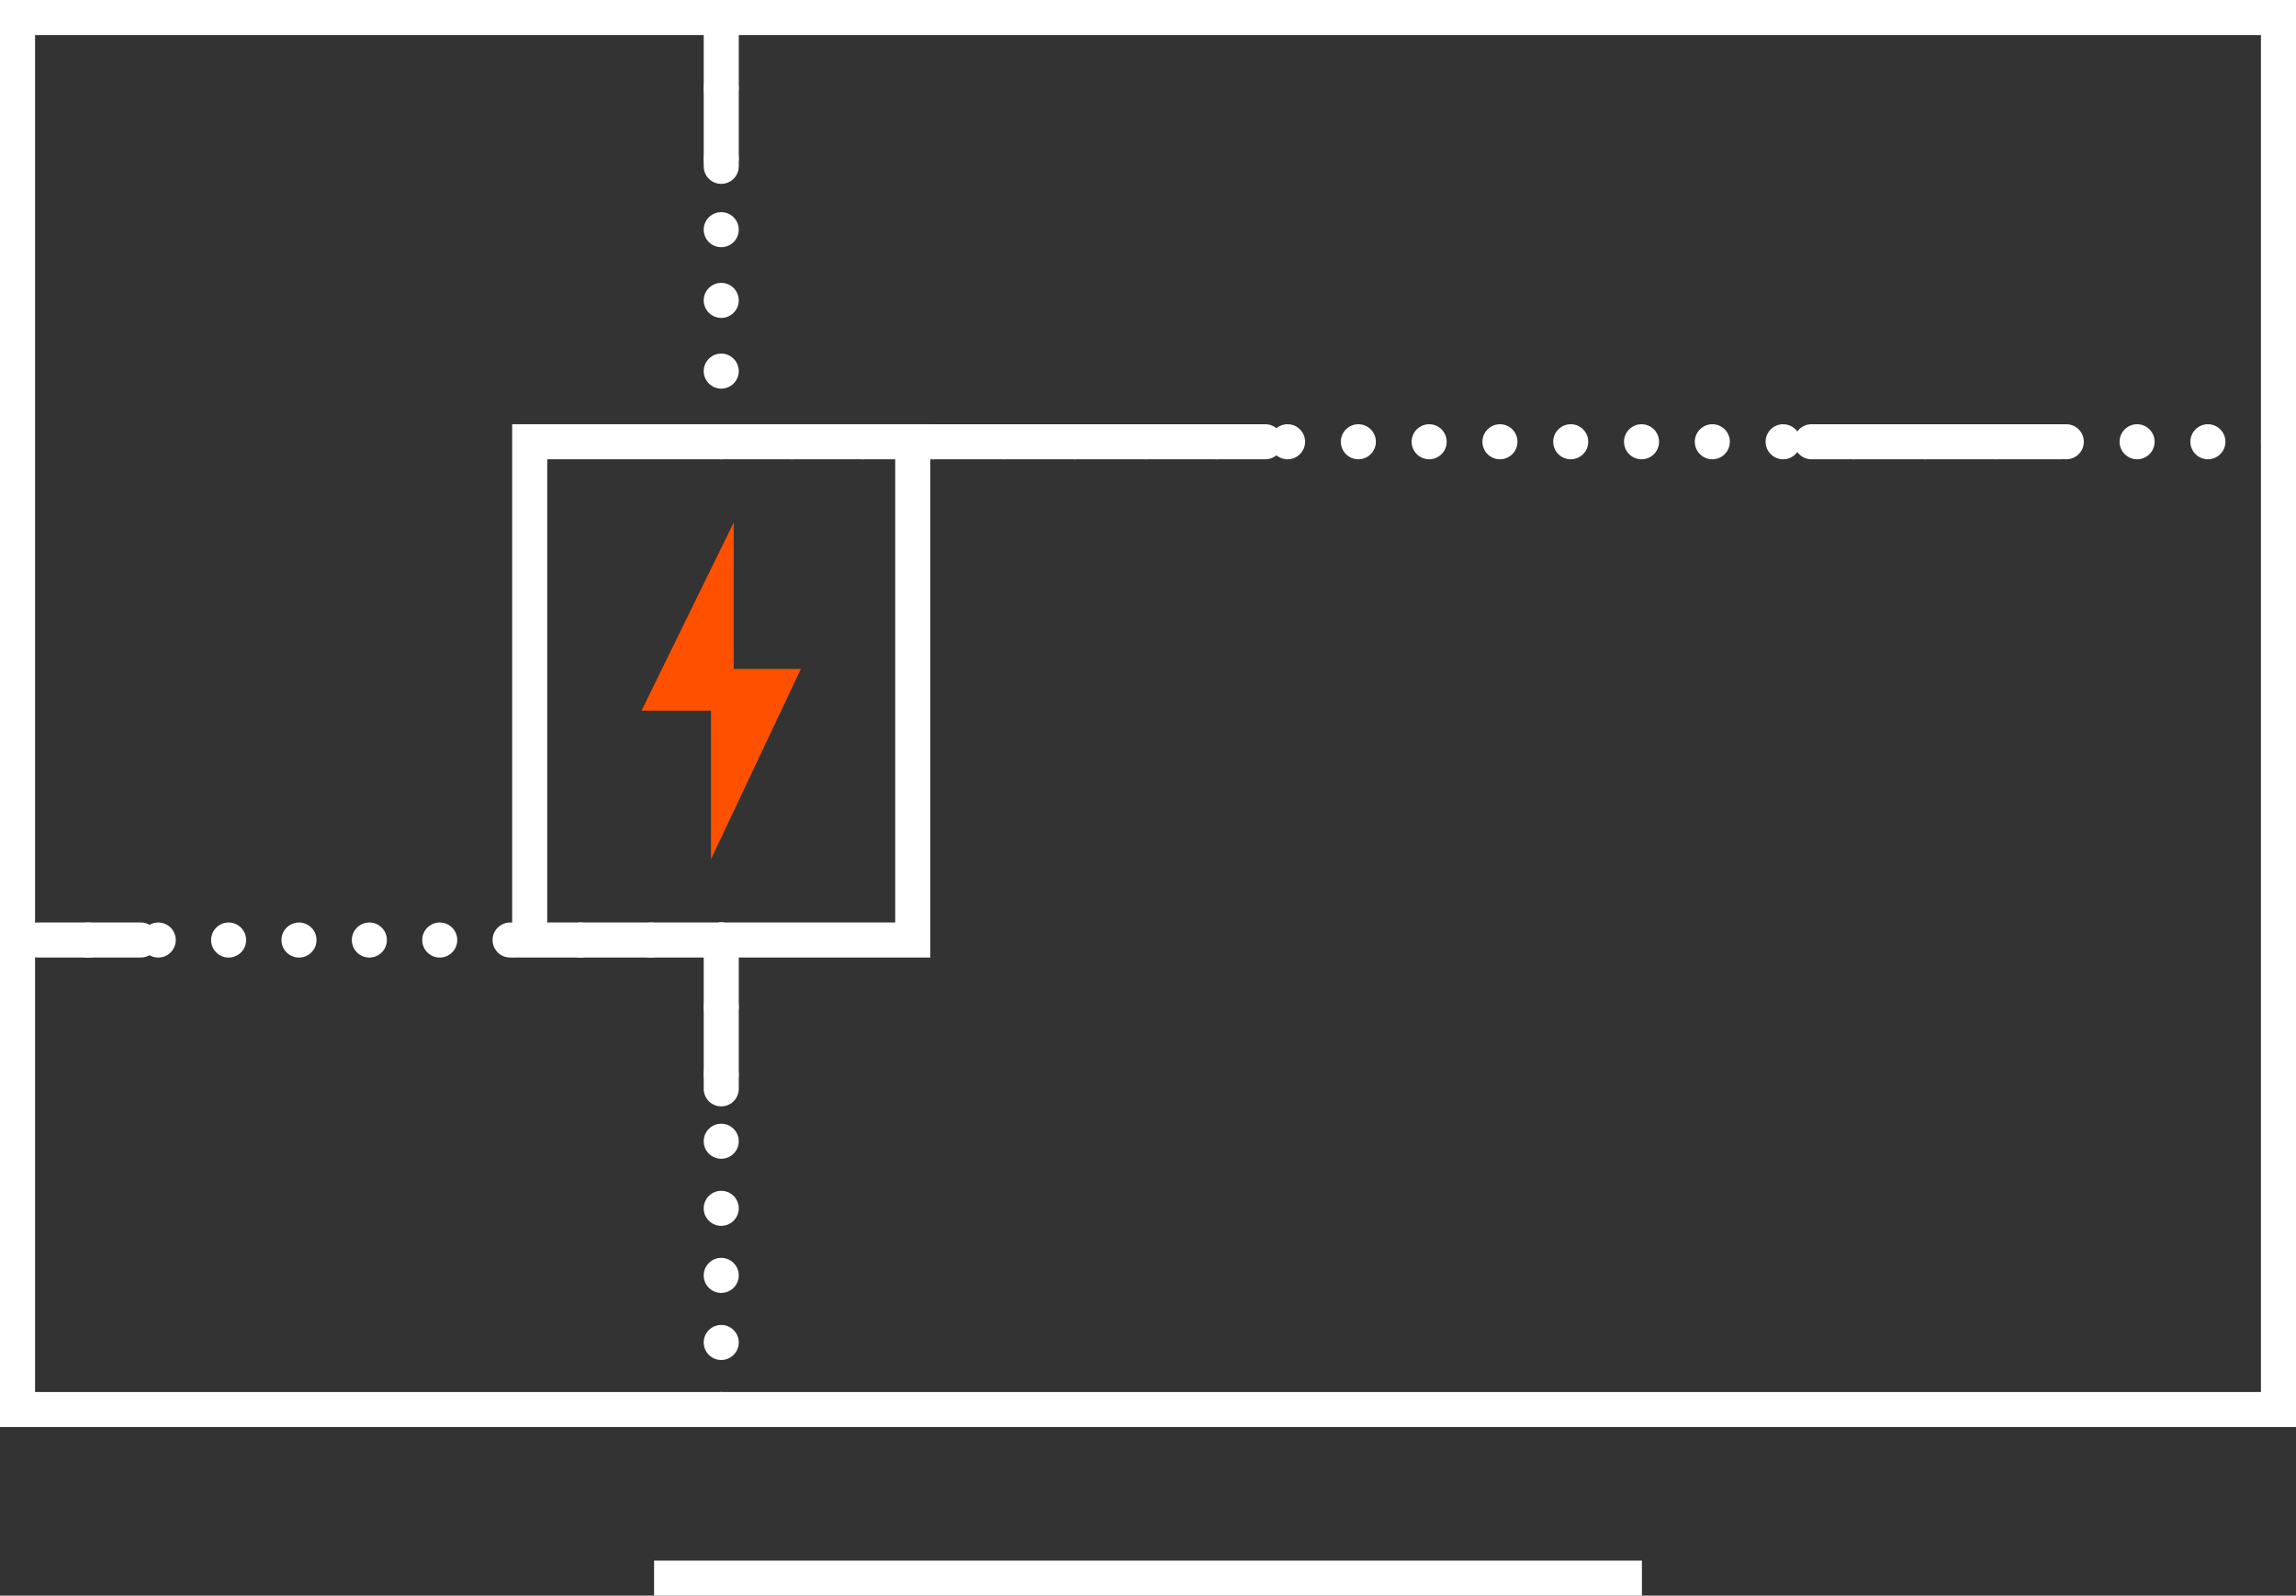 <svg xmlns="http://www.w3.org/2000/svg" xmlns:xlink="http://www.w3.org/1999/xlink" width="65.512" height="45.534" viewBox="0 0 65.512 45.534"><rect x="0" y="0" width="65.512" height="45.534" fill="#333333" stroke="none"/><defs><clipPath id="a"><rect width="65.512" height="45.534" transform="translate(0 0)" fill="none"/></clipPath></defs><g transform="translate(0 0)"><g clip-path="url(#a)"><rect width="64.512" height="39.723" transform="translate(0.5 0.5)" fill="none" stroke="#fff" stroke-miterlimit="10" stroke-width="1"/><line transform="translate(20.579 0.5)" fill="none" stroke="#fff" stroke-linecap="round" stroke-miterlimit="10" stroke-width="1"/></g><line y2="9.079" transform="translate(20.579 2.518)" fill="none" stroke="#fff" stroke-linecap="round" stroke-miterlimit="10" stroke-width="1" stroke-dasharray="0 2.018"/><line transform="translate(20.579 12.606)" fill="none" stroke="#fff" stroke-linecap="round" stroke-miterlimit="10" stroke-width="1"/><g clip-path="url(#a)"><line x2="41.404" transform="translate(22.598 12.606)" fill="none" stroke="#fff" stroke-linecap="round" stroke-miterlimit="10" stroke-width="1" stroke-dasharray="0 2.02"/><line transform="translate(65.012 12.606)" fill="none" stroke="#fff" stroke-linecap="round" stroke-miterlimit="10" stroke-width="1"/></g><rect width="10.929" height="14.218" transform="translate(15.114 12.606)" fill="none" stroke="#fff" stroke-miterlimit="10" stroke-width="1"/><line transform="translate(20.579 40.223)" fill="none" stroke="#fff" stroke-linecap="round" stroke-miterlimit="10" stroke-width="1"/><line y1="10.528" transform="translate(20.579 27.781)" fill="none" stroke="#fff" stroke-linecap="round" stroke-miterlimit="10" stroke-width="1" stroke-dasharray="0 1.914"/><line transform="translate(20.579 26.825)" fill="none" stroke="#fff" stroke-linecap="round" stroke-miterlimit="10" stroke-width="1"/><g clip-path="url(#a)"><line x1="17.067" transform="translate(1.504 26.825)" fill="none" stroke="#fff" stroke-linecap="round" stroke-miterlimit="10" stroke-width="1" stroke-dasharray="0 2.008"/><line transform="translate(0.5 26.825)" fill="none" stroke="#fff" stroke-linecap="round" stroke-miterlimit="10" stroke-width="1"/></g><path d="M20.935,14.912l-2.63,5.367h1.982v4.24l2.565-5.43H20.935Z" fill="#ff5000"/><line x2="10.06" transform="translate(26.043 12.606)" fill="none" stroke="#fff" stroke-linecap="round" stroke-miterlimit="10" stroke-width="1"/><line x2="7.12" transform="translate(51.688 12.606)" fill="none" stroke="#fff" stroke-linecap="round" stroke-miterlimit="10" stroke-width="1"/><g clip-path="url(#a)"><line x2="2.932" transform="translate(1.085 26.824)" fill="none" stroke="#fff" stroke-linecap="round" stroke-miterlimit="10" stroke-width="1"/></g><line y2="4.247" transform="translate(20.579 26.825)" fill="none" stroke="#fff" stroke-linecap="round" stroke-miterlimit="10" stroke-width="1"/><g clip-path="url(#a)"><line y2="4.247" transform="translate(20.579 0.5)" fill="none" stroke="#fff" stroke-linecap="round" stroke-miterlimit="10" stroke-width="1"/><line x2="28.186" transform="translate(18.663 45.034)" fill="none" stroke="#fff" stroke-miterlimit="10" stroke-width="1"/></g></g></svg>